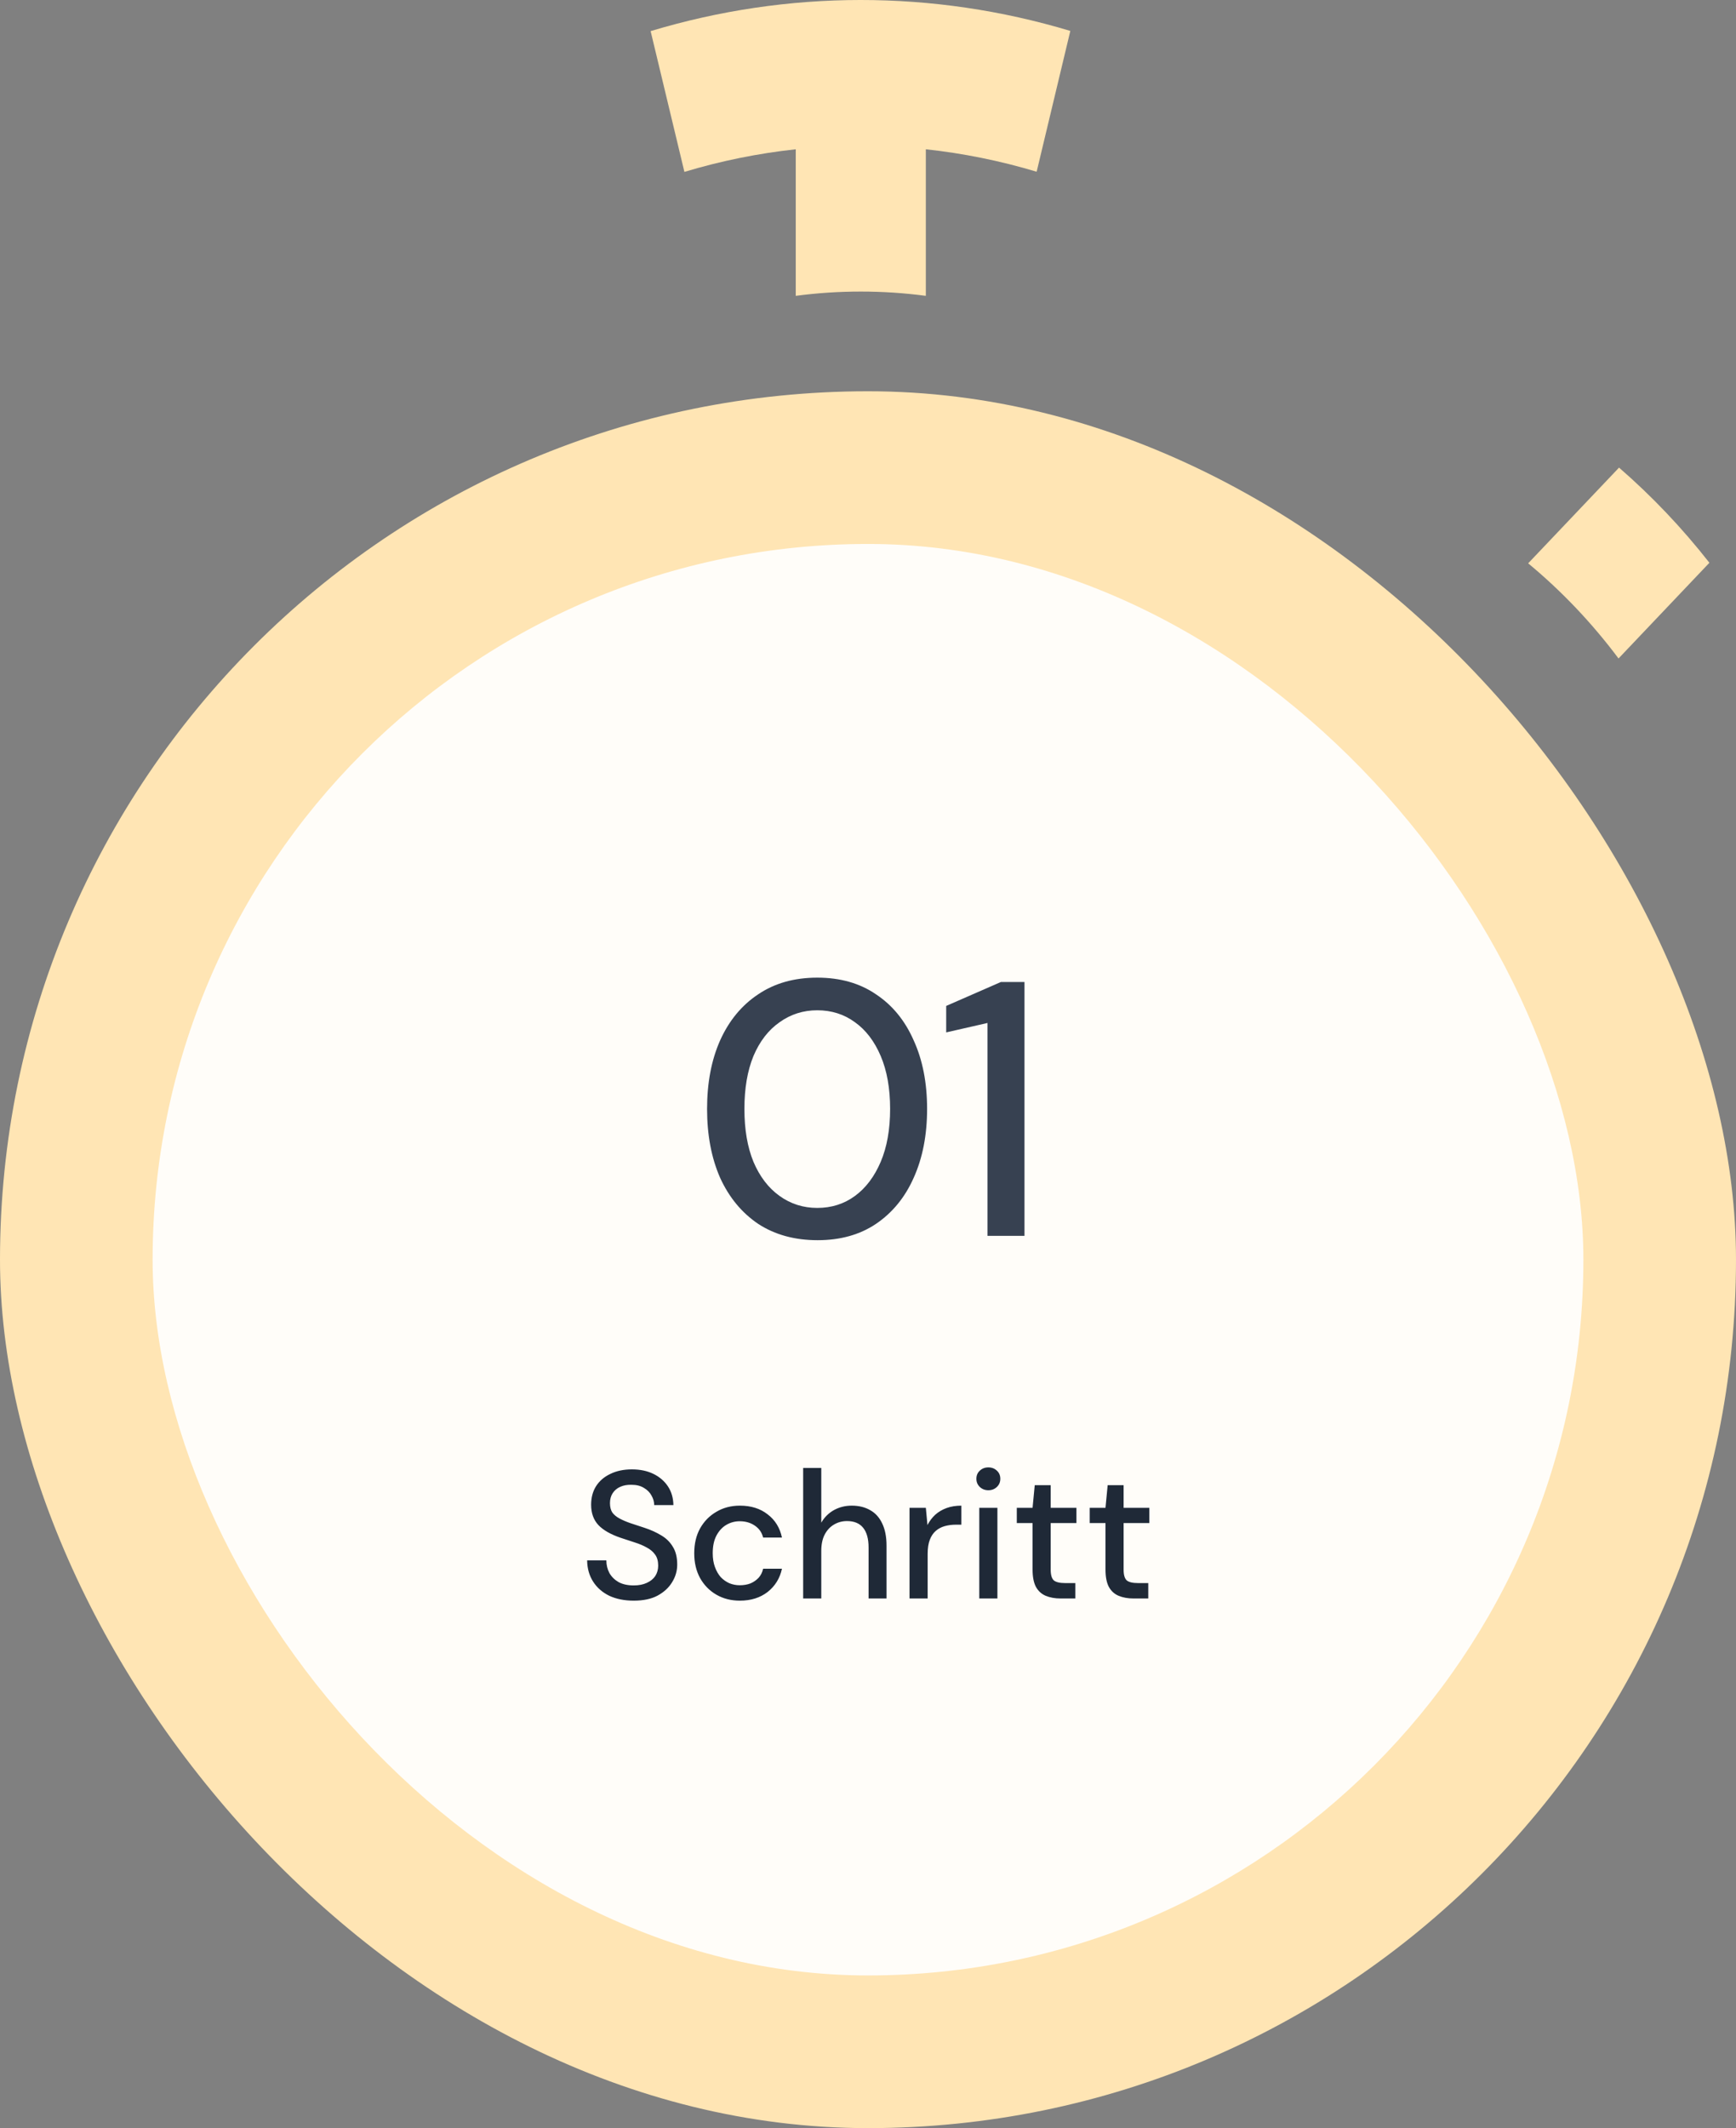 <?xml version="1.0" encoding="UTF-8"?> <svg xmlns="http://www.w3.org/2000/svg" width="182" height="223" viewBox="0 0 182 223" fill="none"><rect x="0" y="0" width="182" height="223" fill="#808080" stroke="none"/><rect y="41" width="182" height="182" rx="91" fill="#FFE5B4"></rect><rect x="16" y="57" width="150" height="150" rx="75" fill="#FFFDF9"></rect><path d="M85.719 129.956C83.312 129.956 81.235 129.386 79.487 128.246C77.764 127.081 76.434 125.472 75.497 123.42C74.585 121.343 74.129 118.936 74.129 116.2C74.129 113.464 74.585 111.07 75.497 109.018C76.434 106.941 77.764 105.332 79.487 104.192C81.209 103.027 83.274 102.444 85.681 102.444C88.087 102.444 90.139 103.027 91.837 104.192C93.559 105.332 94.877 106.941 95.789 109.018C96.726 111.07 97.195 113.464 97.195 116.2C97.195 118.936 96.726 121.343 95.789 123.42C94.877 125.472 93.559 127.081 91.837 128.246C90.139 129.386 88.1 129.956 85.719 129.956ZM85.681 126.574C87.175 126.574 88.493 126.156 89.633 125.32C90.773 124.484 91.672 123.293 92.331 121.748C92.989 120.203 93.319 118.353 93.319 116.2C93.319 114.047 92.989 112.197 92.331 110.652C91.672 109.107 90.773 107.929 89.633 107.118C88.493 106.282 87.175 105.864 85.681 105.864C84.211 105.864 82.894 106.282 81.729 107.118C80.563 107.929 79.651 109.107 78.993 110.652C78.359 112.197 78.043 114.047 78.043 116.2C78.043 118.353 78.359 120.203 78.993 121.748C79.651 123.293 80.563 124.484 81.729 125.32C82.894 126.156 84.211 126.574 85.681 126.574ZM103.53 129.5V107.194L99.198 108.182V105.408L104.936 102.9H107.406V129.5H103.53Z" fill="#374151"></path><path d="M66.438 167.728C65.462 167.728 64.607 167.557 63.873 167.215C63.151 166.86 62.587 166.366 62.182 165.733C61.776 165.1 61.567 164.359 61.555 163.51H63.569C63.569 163.991 63.676 164.435 63.892 164.84C64.12 165.233 64.443 165.549 64.861 165.79C65.291 166.018 65.817 166.132 66.438 166.132C66.97 166.132 67.426 166.043 67.806 165.866C68.198 165.689 68.496 165.448 68.699 165.144C68.901 164.827 69.003 164.466 69.003 164.061C69.003 163.58 68.895 163.193 68.68 162.902C68.464 162.598 68.173 162.351 67.806 162.161C67.451 161.958 67.033 161.781 66.552 161.629C66.083 161.477 65.583 161.312 65.051 161.135C64.012 160.78 63.239 160.337 62.733 159.805C62.226 159.26 61.973 158.551 61.973 157.677C61.973 156.93 62.144 156.284 62.486 155.739C62.84 155.182 63.341 154.751 63.987 154.447C64.633 154.13 65.386 153.972 66.248 153.972C67.109 153.972 67.863 154.13 68.509 154.447C69.155 154.764 69.661 155.201 70.029 155.758C70.396 156.315 70.586 156.968 70.599 157.715H68.585C68.585 157.373 68.49 157.037 68.3 156.708C68.122 156.379 67.856 156.113 67.502 155.91C67.16 155.695 66.729 155.587 66.21 155.587C65.766 155.574 65.374 155.644 65.032 155.796C64.69 155.948 64.424 156.17 64.234 156.461C64.044 156.752 63.949 157.101 63.949 157.506C63.949 157.911 64.031 158.241 64.196 158.494C64.373 158.735 64.626 158.944 64.956 159.121C65.285 159.298 65.671 159.463 66.115 159.615C66.558 159.754 67.039 159.913 67.559 160.09C68.217 160.305 68.806 160.571 69.326 160.888C69.845 161.192 70.25 161.591 70.542 162.085C70.846 162.566 70.998 163.187 70.998 163.947C70.998 164.606 70.82 165.22 70.466 165.79C70.124 166.36 69.617 166.829 68.946 167.196C68.287 167.551 67.451 167.728 66.438 167.728ZM77.571 167.728C76.646 167.728 75.823 167.519 75.101 167.101C74.379 166.683 73.809 166.1 73.391 165.353C72.985 164.606 72.783 163.744 72.783 162.769C72.783 161.768 72.985 160.901 73.391 160.166C73.809 159.419 74.379 158.836 75.101 158.418C75.823 157.987 76.646 157.772 77.571 157.772C78.736 157.772 79.705 158.076 80.478 158.684C81.263 159.279 81.763 160.09 81.979 161.116H80.003C79.876 160.584 79.585 160.166 79.129 159.862C78.685 159.558 78.16 159.406 77.552 159.406C77.045 159.406 76.576 159.533 76.146 159.786C75.715 160.039 75.367 160.419 75.101 160.926C74.847 161.42 74.721 162.028 74.721 162.75C74.721 163.295 74.797 163.776 74.949 164.194C75.101 164.612 75.303 164.967 75.557 165.258C75.823 165.537 76.127 165.752 76.469 165.904C76.811 166.043 77.172 166.113 77.552 166.113C77.97 166.113 78.343 166.05 78.673 165.923C79.002 165.784 79.287 165.587 79.528 165.334C79.768 165.068 79.927 164.751 80.003 164.384H81.979C81.763 165.385 81.263 166.195 80.478 166.816C79.692 167.424 78.723 167.728 77.571 167.728ZM84.202 167.5V153.82H86.102V159.558C86.419 159.001 86.856 158.564 87.413 158.247C87.983 157.93 88.61 157.772 89.294 157.772C90.041 157.772 90.688 157.93 91.232 158.247C91.777 158.551 92.195 159.013 92.486 159.634C92.79 160.255 92.942 161.034 92.942 161.971V167.5H91.061V162.161C91.061 161.249 90.871 160.559 90.491 160.09C90.111 159.621 89.547 159.387 88.8 159.387C88.293 159.387 87.831 159.514 87.413 159.767C87.008 160.008 86.685 160.362 86.444 160.831C86.216 161.287 86.102 161.851 86.102 162.522V167.5H84.202ZM95.353 167.5V158H97.064L97.234 159.805C97.45 159.387 97.722 159.026 98.052 158.722C98.394 158.418 98.793 158.184 99.249 158.019C99.704 157.854 100.218 157.772 100.788 157.772V159.767H100.199C99.793 159.767 99.407 159.818 99.04 159.919C98.685 160.02 98.374 160.185 98.109 160.413C97.843 160.641 97.633 160.951 97.481 161.344C97.329 161.737 97.254 162.231 97.254 162.826V167.5H95.353ZM102.667 167.5V158H104.567V167.5H102.667ZM103.617 156.157C103.263 156.157 102.965 156.043 102.724 155.815C102.484 155.587 102.363 155.302 102.363 154.96C102.363 154.605 102.484 154.32 102.724 154.105C102.965 153.877 103.263 153.763 103.617 153.763C103.972 153.763 104.27 153.877 104.51 154.105C104.751 154.32 104.871 154.605 104.871 154.96C104.871 155.302 104.751 155.587 104.51 155.815C104.27 156.043 103.972 156.157 103.617 156.157ZM111.198 167.5C110.603 167.5 110.077 167.405 109.621 167.215C109.178 167.025 108.836 166.708 108.595 166.265C108.367 165.822 108.253 165.22 108.253 164.46V159.596H106.6V158H108.253L108.481 155.625H110.153V158H112.851V159.596H110.153V164.479C110.153 165.024 110.261 165.397 110.476 165.6C110.704 165.79 111.097 165.885 111.654 165.885H112.737V167.5H111.198ZM118.843 167.5C118.247 167.5 117.722 167.405 117.266 167.215C116.822 167.025 116.48 166.708 116.24 166.265C116.012 165.822 115.898 165.22 115.898 164.46V159.596H114.245V158H115.898L116.126 155.625H117.798V158H120.496V159.596H117.798V164.479C117.798 165.024 117.905 165.397 118.121 165.6C118.349 165.79 118.741 165.885 119.299 165.885H120.382V167.5H118.843Z" fill="#1F2937"></path><path d="M108.681 17.995C104.859 16.848 100.973 16.064 97.063 15.643V31C94.827 30.704 92.552 30.552 90.244 30.552C87.937 30.552 85.662 30.704 83.425 31V15.643C79.497 16.066 75.592 16.856 71.752 18.012L68.211 3.26C82.621 -1.08 97.798 -1.087 112.211 3.24L108.681 17.995Z" fill="#FFE5B4"></path><path d="M165.23 63.719C166.815 65.388 168.303 67.152 169.684 69L179.211 58.971C177.791 57.158 176.287 55.415 174.702 53.747C173.118 52.079 171.461 50.495 169.738 49L160.211 59.029C161.967 60.483 163.643 62.049 165.23 63.719Z" fill="#FFE5B4"></path></svg> 